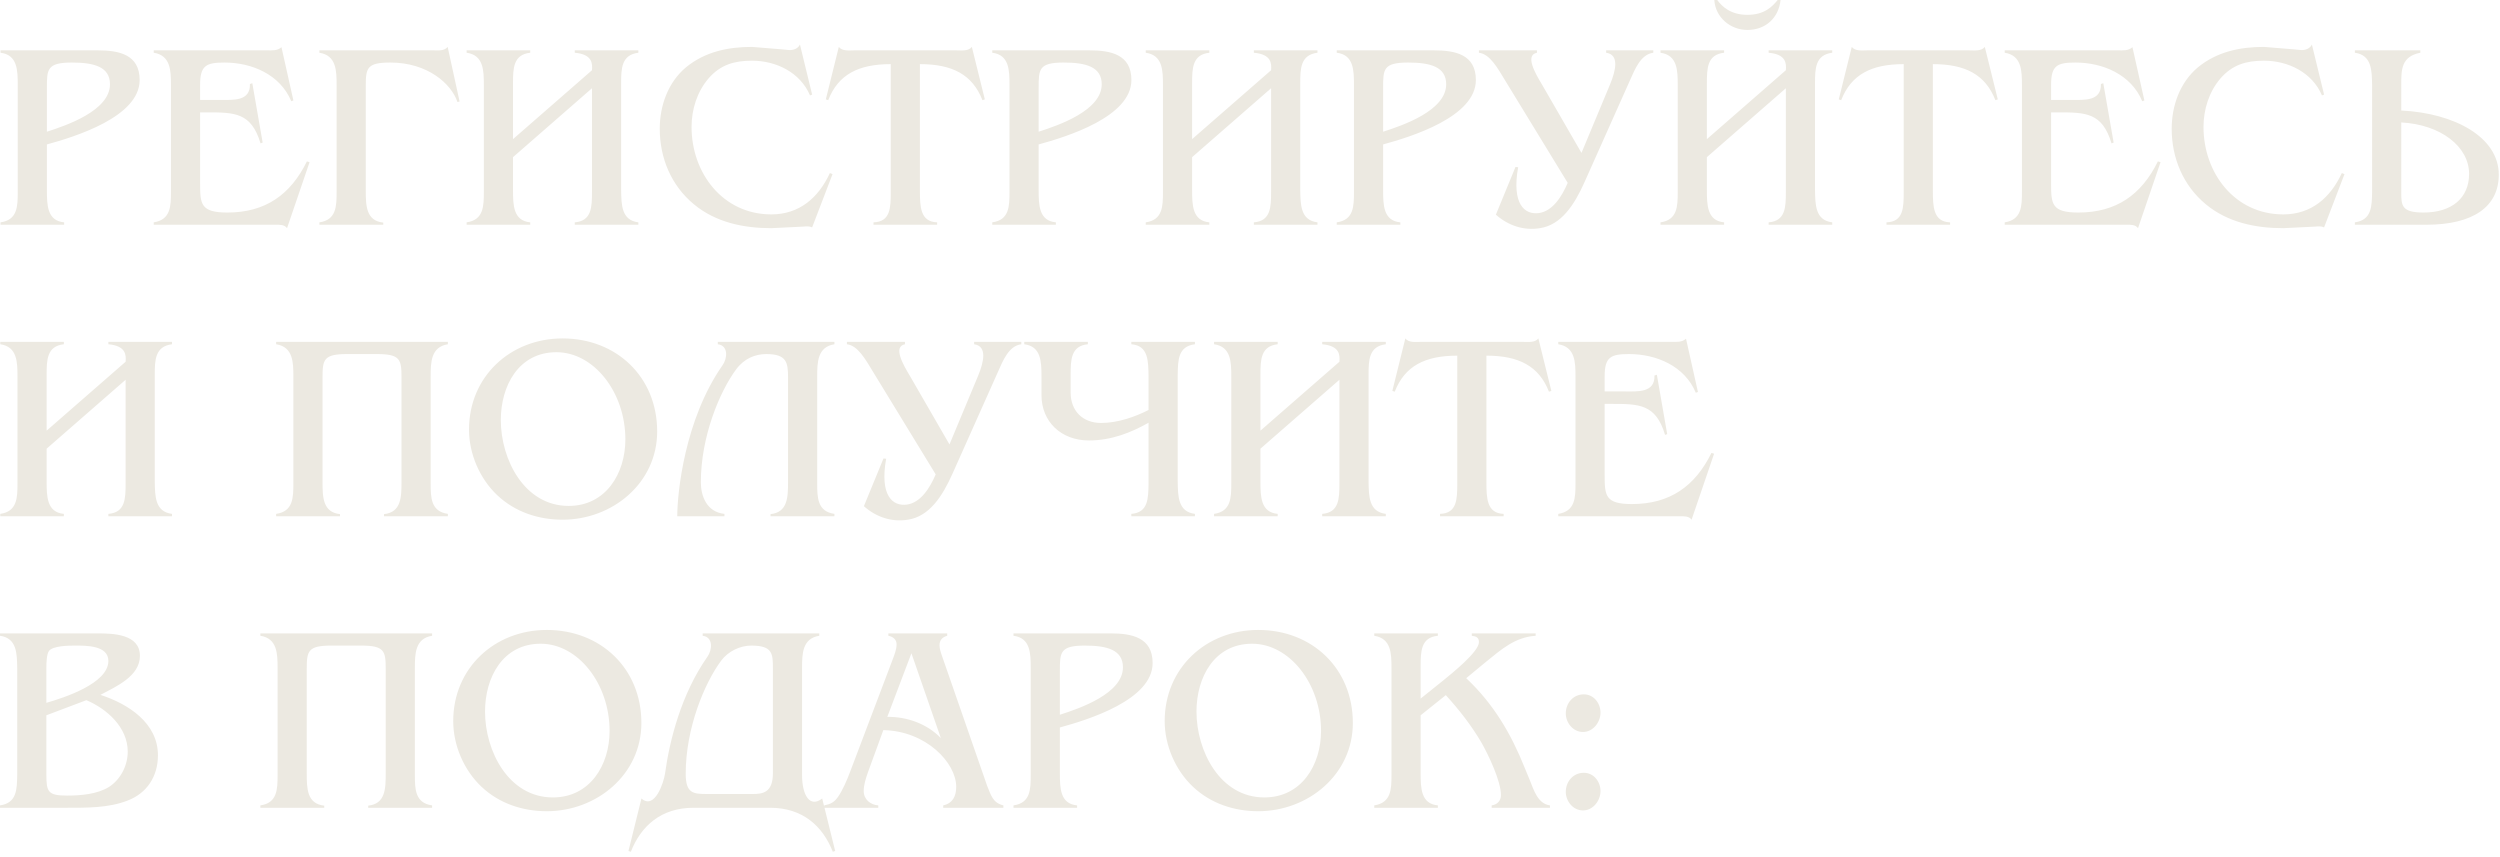 <?xml version="1.0" encoding="UTF-8"?> <svg xmlns="http://www.w3.org/2000/svg" width="283" height="97" viewBox="0 0 283 97" fill="none"><path d="M11.069 5.7C13.439 5.7 15.809 6.15 15.809 9.06C15.809 13.23 8.489 15.48 5.309 16.35V21.51C5.309 23.22 5.339 24.99 7.259 25.17V25.44H0.059V25.17C1.979 24.9 2.009 23.37 2.009 21.72V9.63C2.009 7.95 1.979 6.21 0.059 5.97V5.7H11.069ZM5.309 14.91C7.559 14.19 12.449 12.51 12.449 9.54C12.449 7.56 10.649 7.08 8.129 7.08C5.309 7.08 5.309 7.86 5.309 9.96V14.91ZM33.212 11.37L32.972 11.46C31.712 8.43 28.502 7.08 25.412 7.08C23.342 7.08 22.652 7.41 22.652 9.6V11.31H24.962C26.372 11.31 28.352 11.49 28.292 9.51L28.562 9.42L29.732 16.14L29.492 16.23C28.442 12.72 26.552 12.72 23.372 12.72H22.652V20.76C22.652 23.1 22.712 24.06 25.742 24.06C30.032 24.06 32.882 22.05 34.742 18.27L35.042 18.36L32.492 25.83C32.192 25.41 31.652 25.44 31.172 25.44H17.402V25.17C19.322 24.87 19.352 23.34 19.352 21.72V9.63C19.352 8.01 19.322 6.27 17.402 5.97V5.7H30.242C30.812 5.7 31.412 5.76 31.862 5.34L33.212 11.37ZM52.025 11.49L51.785 11.55C51.095 9.48 48.395 7.08 44.195 7.08C41.555 7.08 41.405 7.68 41.405 9.72V21.54C41.405 23.28 41.435 24.99 43.385 25.2V25.44H36.155V25.17C38.075 24.9 38.105 23.34 38.105 21.72V9.63C38.105 8.01 38.075 6.27 36.155 5.97V5.7H49.085C49.625 5.7 50.285 5.79 50.675 5.31L52.025 11.49ZM58.072 21.51C58.072 23.22 58.102 24.99 60.022 25.17V25.44H52.822V25.17C54.742 24.9 54.772 23.34 54.772 21.72V9.63C54.772 7.98 54.742 6.24 52.822 5.97V5.7H60.022V5.97C58.102 6.18 58.072 7.74 58.072 9.42V15.75L67.012 7.95C67.072 7.2 67.072 6.15 65.062 5.97V5.7H72.262V5.97C70.342 6.21 70.312 7.77 70.312 9.42V21.51C70.342 23.19 70.342 24.93 72.262 25.17V25.44H65.062V25.17C66.982 25.02 67.012 23.43 67.012 21.72V9.99L58.072 17.79V21.51ZM91.934 25.74C91.634 25.59 91.274 25.62 90.944 25.65L87.314 25.83C84.164 25.83 81.014 25.17 78.554 23.13C75.974 21 74.684 17.88 74.684 14.58C74.684 11.97 75.614 9.33 77.654 7.62C79.814 5.85 82.424 5.31 85.124 5.31L88.424 5.58L89.384 5.67C89.864 5.67 90.344 5.49 90.554 5.04L91.934 10.71L91.694 10.8C90.584 8.19 87.854 6.87 85.124 6.87C83.144 6.87 81.554 7.32 80.204 8.88C78.914 10.38 78.284 12.39 78.284 14.37C78.284 19.59 81.824 24.27 87.314 24.27C90.494 24.27 92.654 22.38 93.944 19.59L94.244 19.71L91.934 25.74ZM104.133 21.54C104.133 23.37 104.163 25.11 106.083 25.17V25.44H98.882V25.17C100.803 25.11 100.833 23.52 100.833 21.72V7.26C97.172 7.26 94.892 8.43 93.752 11.34L93.483 11.25L94.953 5.31C95.343 5.82 96.153 5.7 96.722 5.7H108.243C108.812 5.7 109.623 5.82 110.013 5.31L111.483 11.25L111.213 11.34C110.073 8.43 107.793 7.26 104.133 7.26V21.54ZM123.335 5.7C125.705 5.7 128.075 6.15 128.075 9.06C128.075 13.23 120.755 15.48 117.575 16.35V21.51C117.575 23.22 117.605 24.99 119.525 25.17V25.44H112.325V25.17C114.245 24.9 114.275 23.37 114.275 21.72V9.63C114.275 7.95 114.245 6.21 112.325 5.97V5.7H123.335ZM117.575 14.91C119.825 14.19 124.715 12.51 124.715 9.54C124.715 7.56 122.915 7.08 120.395 7.08C117.575 7.08 117.575 7.86 117.575 9.96V14.91ZM134.947 21.51C134.947 23.22 134.977 24.99 136.897 25.17V25.44H129.697V25.17C131.617 24.9 131.647 23.34 131.647 21.72V9.63C131.647 7.98 131.617 6.24 129.697 5.97V5.7H136.897V5.97C134.977 6.18 134.947 7.74 134.947 9.42V15.75L143.887 7.95C143.947 7.2 143.947 6.15 141.937 5.97V5.7H149.137V5.97C147.217 6.21 147.187 7.77 147.187 9.42V21.51C147.217 23.19 147.217 24.93 149.137 25.17V25.44H141.937V25.17C143.857 25.02 143.887 23.43 143.887 21.72V9.99L134.947 17.79V21.51ZM162.329 5.7C164.699 5.7 167.069 6.15 167.069 9.06C167.069 13.23 159.749 15.48 156.569 16.35V21.51C156.569 23.22 156.599 24.99 158.519 25.17V25.44H151.319V25.17C153.239 24.9 153.269 23.37 153.269 21.72V9.63C153.269 7.95 153.239 6.21 151.319 5.97V5.7H162.329ZM156.569 14.91C158.819 14.19 163.709 12.51 163.709 9.54C163.709 7.56 161.909 7.08 159.389 7.08C156.569 7.08 156.569 7.86 156.569 9.96V14.91ZM177.464 20.7L170.444 9.21C169.484 7.62 168.644 6.12 167.414 5.97V5.7H173.984V5.97C172.604 6.24 173.774 8.28 174.554 9.57L179.024 17.31L182.264 9.54C182.924 7.95 183.314 6.18 181.814 5.97V5.7H187.154V5.97C185.744 6.15 185.084 7.8 184.514 9.09L179.384 20.58C178.214 23.22 176.714 25.47 174.314 25.83C172.484 26.13 170.714 25.53 169.334 24.3L171.554 18.9L171.854 18.93C171.104 23.13 172.604 24.33 174.194 24.12C175.724 23.91 176.774 22.32 177.464 20.7ZM194.389 0C194.959 0.78 195.949 1.68 197.809 1.68C199.729 1.68 200.629 0.75 201.229 0H201.559C201.349 2.04 199.849 3.39 197.809 3.39C195.859 3.39 194.179 1.95 194.059 0H194.389ZM193.219 21.51C193.219 23.22 193.249 24.99 195.169 25.17V25.44H187.969V25.17C189.889 24.9 189.919 23.34 189.919 21.72V9.63C189.919 7.98 189.889 6.24 187.969 5.97V5.7H195.169V5.97C193.249 6.18 193.219 7.74 193.219 9.42V15.75L202.159 7.95C202.219 7.2 202.219 6.15 200.209 5.97V5.7H207.409V5.97C205.489 6.21 205.459 7.77 205.459 9.42V21.51C205.489 23.19 205.489 24.93 207.409 25.17V25.44H200.209V25.17C202.129 25.02 202.159 23.43 202.159 21.72V9.99L193.219 17.79V21.51ZM218.8 21.54C218.8 23.37 218.83 25.11 220.75 25.17V25.44H213.55V25.17C215.47 25.11 215.5 23.52 215.5 21.72V7.26C211.84 7.26 209.56 8.43 208.42 11.34L208.15 11.25L209.62 5.31C210.01 5.82 210.82 5.7 211.39 5.7H222.91C223.48 5.7 224.29 5.82 224.68 5.31L226.15 11.25L225.88 11.34C224.74 8.43 222.46 7.26 218.8 7.26V21.54ZM242.743 11.37L242.503 11.46C241.243 8.43 238.033 7.08 234.943 7.08C232.873 7.08 232.183 7.41 232.183 9.6V11.31H234.493C235.903 11.31 237.883 11.49 237.823 9.51L238.093 9.42L239.263 16.14L239.023 16.23C237.973 12.72 236.083 12.72 232.903 12.72H232.183V20.76C232.183 23.1 232.243 24.06 235.273 24.06C239.563 24.06 242.413 22.05 244.273 18.27L244.573 18.36L242.023 25.83C241.723 25.41 241.183 25.44 240.703 25.44H226.933V25.17C228.853 24.87 228.883 23.34 228.883 21.72V9.63C228.883 8.01 228.853 6.27 226.933 5.97V5.7H239.773C240.343 5.7 240.943 5.76 241.393 5.34L242.743 11.37ZM263.086 25.74C262.786 25.59 262.426 25.62 262.096 25.65L258.466 25.83C255.316 25.83 252.166 25.17 249.706 23.13C247.126 21 245.836 17.88 245.836 14.58C245.836 11.97 246.766 9.33 248.806 7.62C250.966 5.85 253.576 5.31 256.276 5.31L259.576 5.58L260.536 5.67C261.016 5.67 261.496 5.49 261.706 5.04L263.086 10.71L262.846 10.8C261.736 8.19 259.006 6.87 256.276 6.87C254.296 6.87 252.706 7.32 251.356 8.88C250.066 10.38 249.436 12.39 249.436 14.37C249.436 19.59 252.976 24.27 258.466 24.27C261.646 24.27 263.806 22.38 265.096 19.59L265.396 19.71L263.086 25.74ZM271.822 21.81C271.822 23.28 271.882 24.06 274.342 24.06C277.552 24.06 279.502 22.41 279.502 19.68C279.502 16.62 276.322 14.1 271.822 13.86V21.81ZM282.862 19.77C282.862 23.4 279.952 25.44 274.672 25.44H266.572V25.17C268.492 24.9 268.492 23.34 268.522 21.72V9.63C268.492 7.98 268.492 6.24 266.572 5.97V5.7H273.982V5.97C271.822 6.39 271.822 7.89 271.822 9.57V12.51C277.882 12.81 282.862 15.54 282.862 19.77ZM5.279 54.51C5.279 56.22 5.309 57.99 7.229 58.17V58.44H0.029V58.17C1.949 57.9 1.979 56.34 1.979 54.72V42.63C1.979 40.98 1.949 39.24 0.029 38.97V38.7H7.229V38.97C5.309 39.18 5.279 40.74 5.279 42.42V48.75L14.219 40.95C14.279 40.2 14.279 39.15 12.269 38.97V38.7H19.469V38.97C17.549 39.21 17.519 40.77 17.519 42.42V54.51C17.549 56.19 17.549 57.93 19.469 58.17V58.44H12.269V58.17C14.189 58.02 14.219 56.43 14.219 54.72V42.99L5.279 50.79V54.51ZM50.7 38.7V38.97C48.78 39.27 48.75 41.01 48.75 42.63V54.72C48.75 56.34 48.78 57.9 50.7 58.17V58.44H43.47V58.2C45.42 57.99 45.45 56.28 45.45 54.54V42.72C45.45 40.68 45.3 40.08 42.66 40.08C42 40.08 39.96 40.08 39.3 40.08C36.66 40.08 36.51 40.68 36.51 42.72V54.54C36.51 56.28 36.54 57.99 38.49 58.2V58.44H31.26V58.17C33.18 57.9 33.21 56.34 33.21 54.72V42.63C33.21 41.01 33.18 39.27 31.26 38.97V38.7H50.7ZM56.302 56.07C54.292 54.18 53.092 51.36 53.092 48.63C53.092 42.63 57.772 38.31 63.682 38.31C69.772 38.31 74.392 42.66 74.392 48.84C74.392 54.69 69.322 58.83 63.682 58.83C60.952 58.83 58.312 57.96 56.302 56.07ZM64.372 57.27C68.572 57.27 70.792 53.61 70.792 49.74C70.792 44.4 67.222 39.87 62.992 39.87C58.702 39.87 56.692 43.68 56.692 47.55C56.692 52.02 59.362 57.27 64.372 57.27ZM86.746 40.08C85.516 40.08 84.256 40.56 83.326 41.82C81.466 44.34 79.336 49.41 79.336 54.6C79.336 56.1 79.966 57.96 82.006 58.17V58.44H76.666C76.666 55.86 77.476 47.52 81.796 41.34C82.336 40.59 82.486 39.12 81.256 38.97V38.7H94.456V38.97C92.536 39.27 92.506 41.01 92.506 42.63V54.72C92.506 56.34 92.536 57.9 94.456 58.17V58.44H87.226V58.2C89.176 57.99 89.206 56.28 89.206 54.54V42.72C89.206 41.04 89.056 40.08 86.746 40.08ZM105.921 53.7L98.901 42.21C97.941 40.62 97.101 39.12 95.871 38.97V38.7H102.441V38.97C101.061 39.24 102.231 41.28 103.011 42.57L107.481 50.31L110.721 42.54C111.381 40.95 111.771 39.18 110.271 38.97V38.7H115.611V38.97C114.201 39.15 113.541 40.8 112.971 42.09L107.841 53.58C106.671 56.22 105.171 58.47 102.771 58.83C100.941 59.13 99.171 58.53 97.791 57.3L100.011 51.9L100.311 51.93C99.561 56.13 101.061 57.33 102.651 57.12C104.181 56.91 105.231 55.32 105.921 53.7ZM117.896 42.63C117.896 40.89 117.836 39.21 115.946 38.97V38.7H123.146V38.97C121.226 39.15 121.196 40.74 121.196 42.42V44.43C121.196 46.53 122.576 47.88 124.646 47.88C126.566 47.88 128.546 47.16 130.016 46.41V42.63C129.986 40.89 130.016 39.12 128.066 38.97V38.7H135.266V38.97C133.346 39.21 133.346 40.77 133.316 42.42V54.51C133.346 56.19 133.346 57.93 135.266 58.17V58.44H128.066V58.17C129.986 58.02 129.986 56.43 130.016 54.72V47.85C128.066 48.96 125.816 49.86 123.266 49.86C120.116 49.86 117.896 47.73 117.896 44.73V42.63ZM142.682 54.51C142.682 56.22 142.712 57.99 144.632 58.17V58.44H137.432V58.17C139.352 57.9 139.382 56.34 139.382 54.72V42.63C139.382 40.98 139.352 39.24 137.432 38.97V38.7H144.632V38.97C142.712 39.18 142.682 40.74 142.682 42.42V48.75L151.622 40.95C151.682 40.2 151.682 39.15 149.672 38.97V38.7H156.872V38.97C154.952 39.21 154.922 40.77 154.922 42.42V54.51C154.952 56.19 154.952 57.93 156.872 58.17V58.44H149.672V58.17C151.592 58.02 151.622 56.43 151.622 54.72V42.99L142.682 50.79V54.51ZM168.263 54.54C168.263 56.37 168.293 58.11 170.213 58.17V58.44H163.013V58.17C164.933 58.11 164.963 56.52 164.963 54.72V40.26C161.303 40.26 159.023 41.43 157.883 44.34L157.613 44.25L159.083 38.31C159.473 38.82 160.283 38.7 160.853 38.7H172.373C172.943 38.7 173.753 38.82 174.143 38.31L175.613 44.25L175.343 44.34C174.203 41.43 171.923 40.26 168.263 40.26V54.54ZM192.206 44.37L191.966 44.46C190.706 41.43 187.496 40.08 184.406 40.08C182.336 40.08 181.646 40.41 181.646 42.6V44.31H183.956C185.366 44.31 187.346 44.49 187.286 42.51L187.556 42.42L188.726 49.14L188.486 49.23C187.436 45.72 185.546 45.72 182.366 45.72H181.646V53.76C181.646 56.1 181.706 57.06 184.736 57.06C189.026 57.06 191.876 55.05 193.736 51.27L194.036 51.36L191.486 58.83C191.186 58.41 190.646 58.44 190.166 58.44H176.396V58.17C178.316 57.87 178.346 56.34 178.346 54.72V42.63C178.346 41.01 178.316 39.27 176.396 38.97V38.7H189.236C189.806 38.7 190.406 38.76 190.856 38.34L192.206 44.37ZM11.009 71.7C12.779 71.7 15.839 71.76 15.839 74.25C15.839 76.56 13.109 77.73 11.369 78.66C14.519 79.68 17.879 81.84 17.879 85.5C17.879 87.87 16.649 89.79 14.429 90.63C12.269 91.47 9.809 91.44 7.529 91.44H-0.001V91.17C1.919 90.9 1.919 89.34 1.949 87.72V75.63C1.919 73.98 1.919 72.24 -0.001 71.97V71.7H11.009ZM5.249 79.56C7.229 78.99 12.269 77.37 12.269 74.82C12.269 73.05 9.749 73.08 8.489 73.08C7.709 73.08 5.999 73.11 5.549 73.68C5.279 74.04 5.249 75.03 5.249 75.57V79.56ZM5.249 87.69C5.249 89.64 5.429 90.06 7.589 90.06C9.149 90.06 11.009 89.91 12.359 89.07C13.679 88.2 14.459 86.64 14.459 85.08C14.459 82.35 12.119 80.25 9.779 79.26L5.249 80.97V87.69ZM48.913 71.7V71.97C46.993 72.27 46.963 74.01 46.963 75.63V87.72C46.963 89.34 46.993 90.9 48.913 91.17V91.44H41.683V91.2C43.633 90.99 43.663 89.28 43.663 87.54V75.72C43.663 73.68 43.513 73.08 40.873 73.08C40.213 73.08 38.173 73.08 37.513 73.08C34.873 73.08 34.723 73.68 34.723 75.72V87.54C34.723 89.28 34.753 90.99 36.703 91.2V91.44H29.473V91.17C31.393 90.9 31.423 89.34 31.423 87.72V75.63C31.423 74.01 31.393 72.27 29.473 71.97V71.7H48.913ZM54.515 89.07C52.505 87.18 51.305 84.36 51.305 81.63C51.305 75.63 55.985 71.31 61.895 71.31C67.985 71.31 72.605 75.66 72.605 81.84C72.605 87.69 67.535 91.83 61.895 91.83C59.165 91.83 56.525 90.96 54.515 89.07ZM62.585 90.27C66.785 90.27 69.005 86.61 69.005 82.74C69.005 77.4 65.435 72.87 61.205 72.87C56.915 72.87 54.905 76.68 54.905 80.55C54.905 85.02 57.575 90.27 62.585 90.27ZM80.022 89.88H85.212C86.292 89.88 87.492 89.76 87.492 87.54V75.72C87.492 74.01 87.492 73.08 85.032 73.08C83.802 73.08 82.422 73.71 81.612 74.82C79.752 77.34 77.622 82.41 77.622 87.6C77.622 89.82 78.492 89.88 80.022 89.88ZM93.072 90.39L94.542 96.33L94.272 96.42C93.132 93.51 90.852 91.44 87.192 91.44H78.492C74.832 91.44 72.552 93.51 71.412 96.42L71.142 96.33L72.612 90.39C74.112 91.71 75.132 88.59 75.282 87.57C75.792 83.82 77.112 78.57 80.082 74.34C80.622 73.59 80.772 72.12 79.542 71.97V71.7H92.742V71.97C90.822 72.27 90.792 74.01 90.792 75.63V87.72C90.792 90.06 91.692 91.47 93.072 90.39ZM98.252 87.42C98.013 88.11 97.772 88.83 97.772 89.55C97.772 90.51 98.552 91.11 99.422 91.17V91.44H93.302V91.17C94.022 91.02 94.412 90.84 94.862 90.21C95.403 89.43 95.882 88.29 96.213 87.42L101.043 74.67C101.253 74.1 101.493 73.53 101.493 72.93C101.493 72.39 101.073 72.06 100.563 71.97V71.7H107.223V71.97C106.683 72.12 106.353 72.45 106.353 73.05C106.353 73.41 106.503 73.89 106.623 74.22L111.753 88.98C112.203 90.06 112.383 90.87 113.583 91.17V91.44H106.773V91.17C107.853 90.93 108.243 90.12 108.243 89.07C108.243 86.34 104.823 82.74 99.993 82.65L98.252 87.42ZM103.173 73.95L100.443 81.15C102.663 81.12 104.943 81.93 106.503 83.55L103.173 73.95ZM125.737 71.7C128.107 71.7 130.477 72.15 130.477 75.06C130.477 79.23 123.157 81.48 119.977 82.35V87.51C119.977 89.22 120.007 90.99 121.927 91.17V91.44H114.727V91.17C116.647 90.9 116.677 89.37 116.677 87.72V75.63C116.677 73.95 116.647 72.21 114.727 71.97V71.7H125.737ZM119.977 80.91C122.227 80.19 127.117 78.51 127.117 75.54C127.117 73.56 125.317 73.08 122.797 73.08C119.977 73.08 119.977 73.86 119.977 75.96V80.91ZM135.052 89.07C133.042 87.18 131.842 84.36 131.842 81.63C131.842 75.63 136.522 71.31 142.432 71.31C148.522 71.31 153.142 75.66 153.142 81.84C153.142 87.69 148.072 91.83 142.432 91.83C139.702 91.83 137.062 90.96 135.052 89.07ZM143.122 90.27C147.322 90.27 149.542 86.61 149.542 82.74C149.542 77.4 145.972 72.87 141.742 72.87C137.452 72.87 135.442 76.68 135.442 80.55C135.442 85.02 138.112 90.27 143.122 90.27ZM157.516 75.63C157.516 73.98 157.486 72.27 155.566 71.97V71.7H162.766V71.97C160.846 72.15 160.816 73.74 160.816 75.42V79.08L163.396 77.01C164.266 76.29 167.416 73.8 167.416 72.69C167.416 72.15 167.086 72.03 166.606 71.97V71.7H173.836V71.97C171.496 72.12 169.936 73.53 168.226 74.91L165.976 76.77C169.066 79.68 171.046 83.04 172.606 86.94L173.176 88.32C173.626 89.43 174.076 90.99 175.456 91.17V91.44H168.856V91.17C169.486 91.08 169.906 90.66 169.906 90C169.906 88.41 168.496 85.47 167.716 84.09C166.576 82.14 165.196 80.37 163.666 78.69L160.816 80.97V87.51C160.816 89.22 160.846 90.99 162.766 91.17V91.44H155.566V91.17C157.486 90.87 157.516 89.34 157.516 87.72V75.63ZM177.247 89.64C177.247 88.47 178.087 87.48 179.287 87.48C180.427 87.48 181.177 88.5 181.177 89.55C181.177 90.63 180.337 91.74 179.197 91.74C178.057 91.74 177.247 90.69 177.247 89.64ZM177.247 80.76C177.247 79.59 178.087 78.6 179.287 78.6C180.427 78.6 181.177 79.62 181.177 80.67C181.177 81.75 180.337 82.86 179.197 82.86C178.057 82.86 177.247 81.81 177.247 80.76Z" fill="#ECE9E1"></path></svg> 